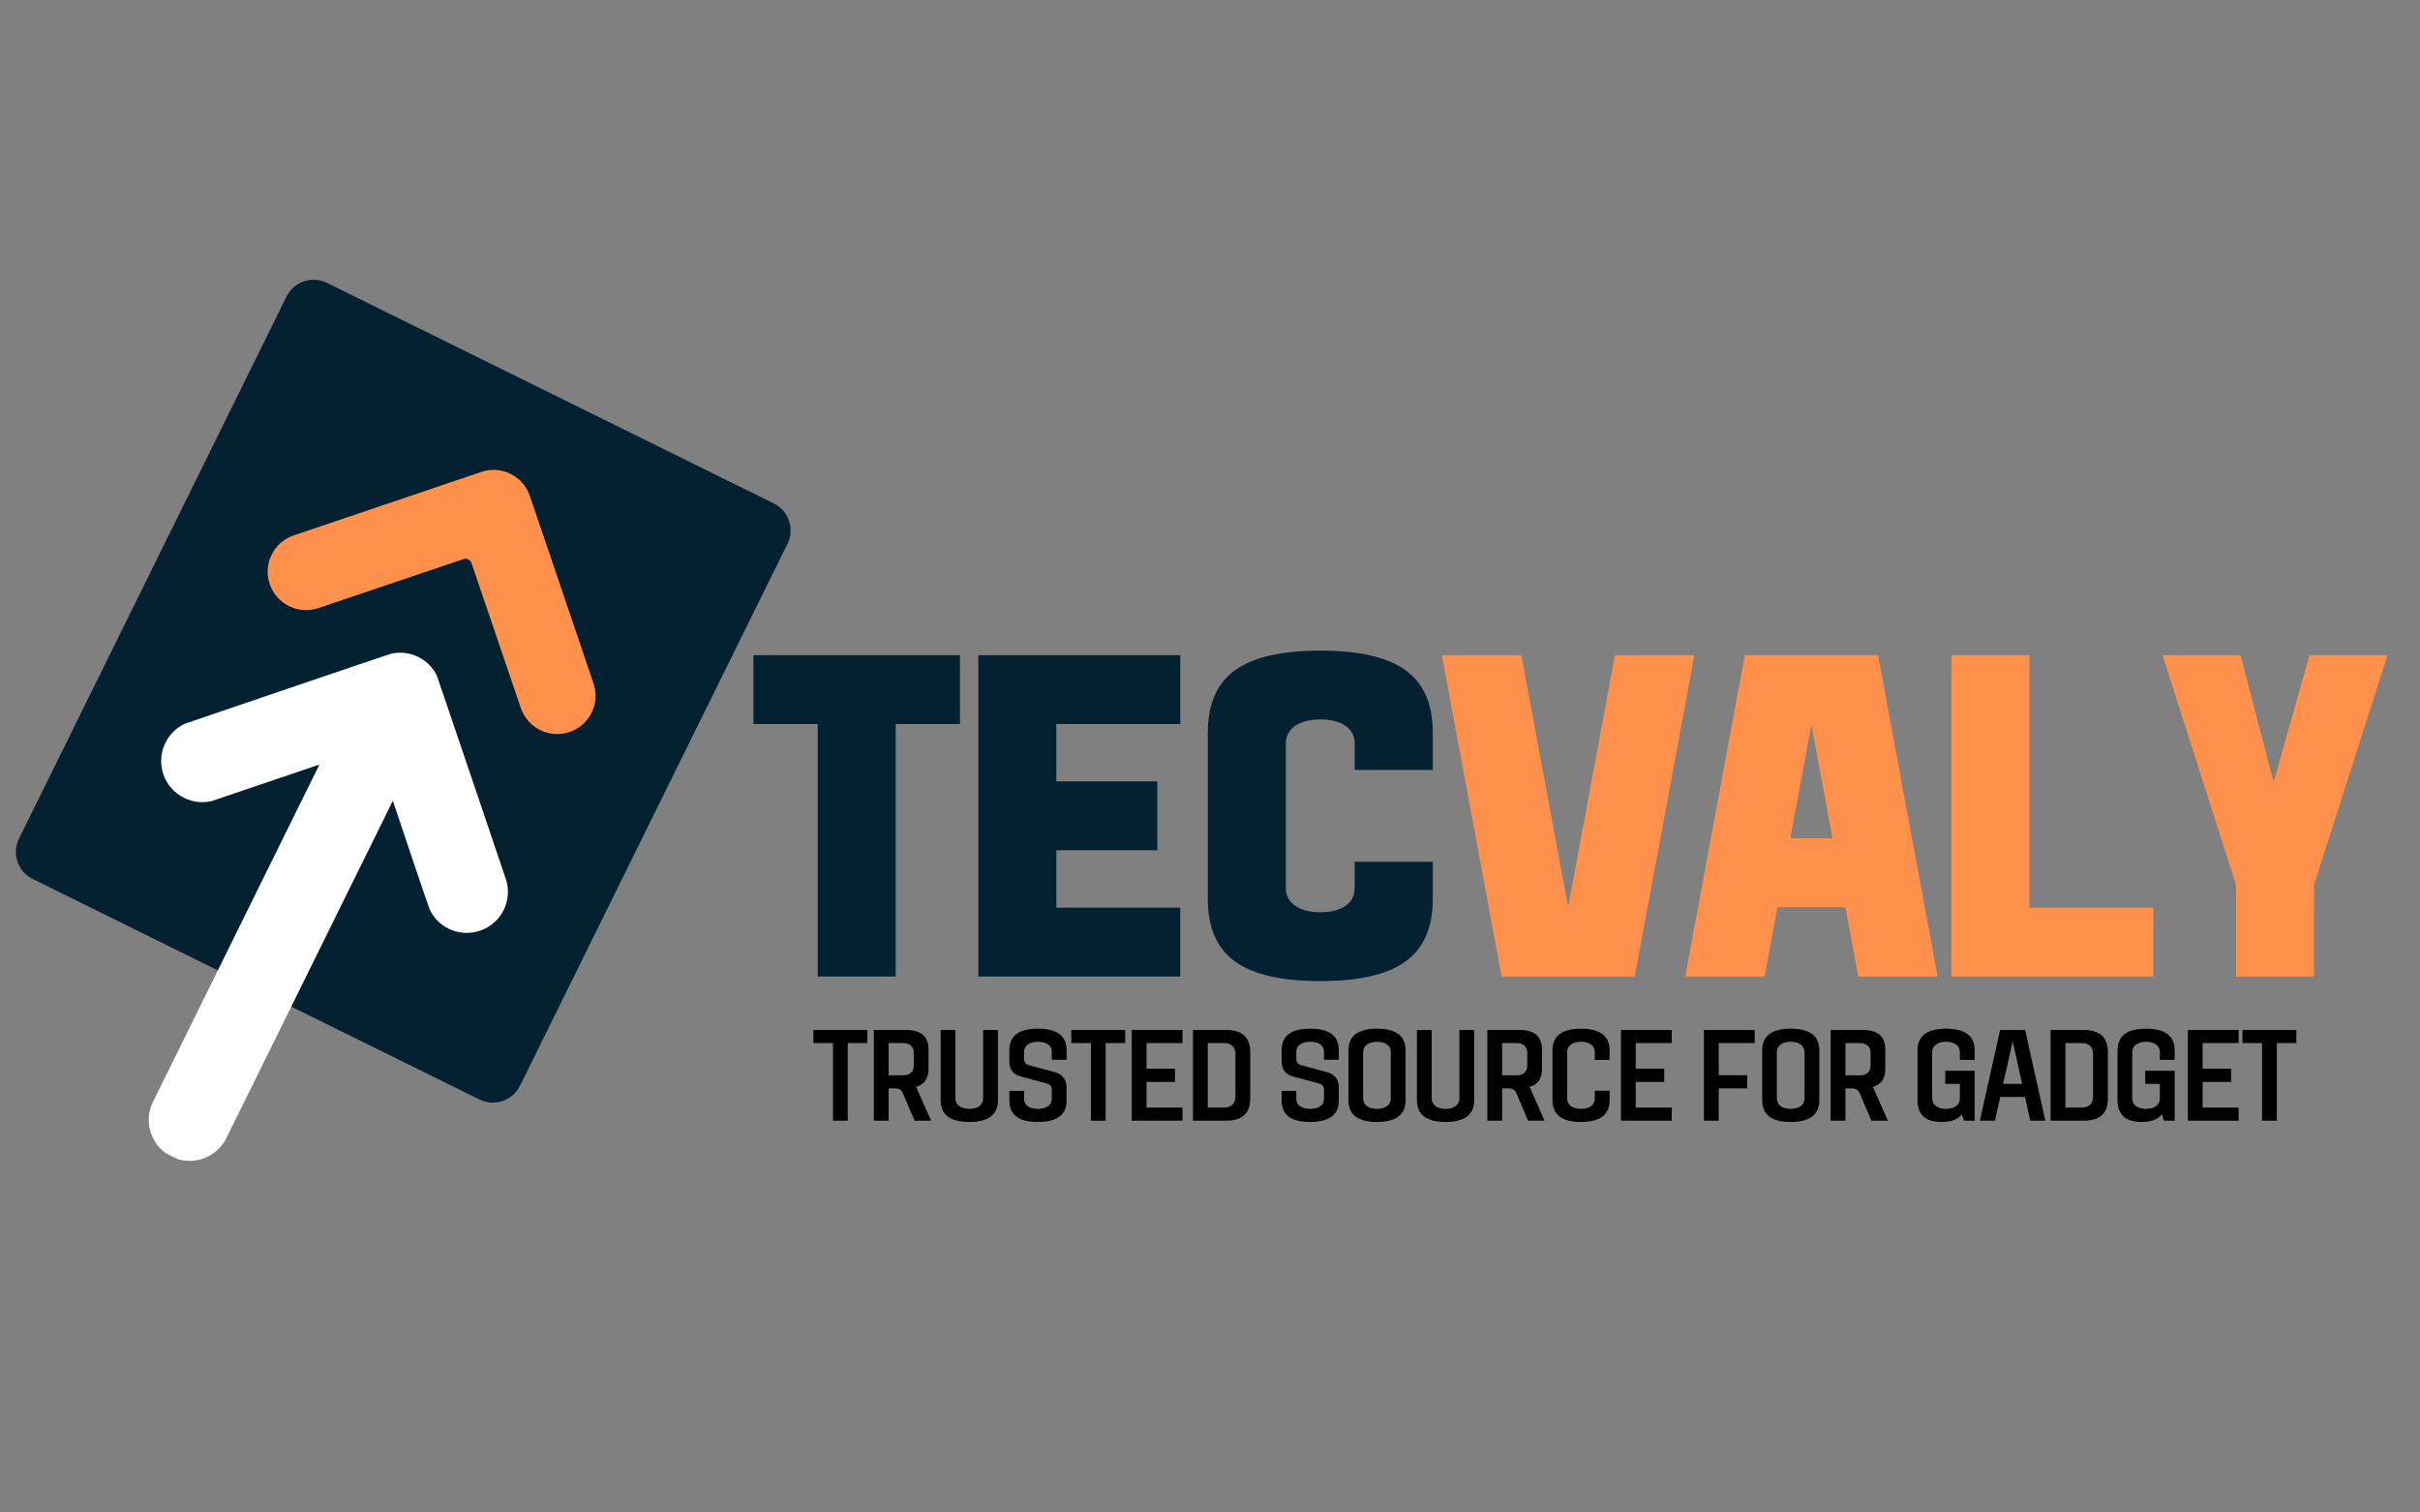 <?xml version="1.0" encoding="UTF-8"?> <svg xmlns="http://www.w3.org/2000/svg" xmlns:xlink="http://www.w3.org/1999/xlink" width="1200" zoomAndPan="magnify" viewBox="0 0 900 562.5" height="750" preserveAspectRatio="xMidYMid meet" version="1.0"><rect x="0" y="0" width="900" height="562.5" fill="#808080" stroke="none"/><defs><g></g><clipPath id="e497b0067f"><path d="M 5 104 L 295 104 L 295 411 L 5 411 Z M 5 104 " clip-rule="nonzero"></path></clipPath><clipPath id="1d6b7b4ba3"><path d="M 111.156 99.145 L 298.191 191.457 L 188.277 414.156 L 1.238 321.84 Z M 111.156 99.145 " clip-rule="nonzero"></path></clipPath><clipPath id="889aa8fe1a"><path d="M 121.602 105.207 L 287.754 187.211 C 293.32 189.957 295.605 196.699 292.855 202.266 L 193.379 403.812 C 190.633 409.379 183.895 411.664 178.328 408.918 L 12.176 326.91 C 6.609 324.164 4.324 317.422 7.074 311.855 L 106.547 110.309 C 109.297 104.742 116.035 102.457 121.602 105.207 Z M 121.602 105.207 " clip-rule="nonzero"></path></clipPath><clipPath id="fae46118a7"><path d="M 55 242 L 189 242 L 189 432 L 55 432 Z M 55 242 " clip-rule="nonzero"></path></clipPath><clipPath id="9ee1a3a6c9"><path d="M 218.875 275.539 L 127.223 461.238 L 0.543 398.715 L 92.195 213.016 Z M 218.875 275.539 " clip-rule="nonzero"></path></clipPath><clipPath id="7d28074f7a"><path d="M 218.875 275.539 L 127.223 461.238 L 0.543 398.715 L 92.195 213.016 Z M 218.875 275.539 " clip-rule="nonzero"></path></clipPath><clipPath id="db57cddebd"><path d="M 99 174 L 222 174 L 222 273 L 99 273 Z M 99 174 " clip-rule="nonzero"></path></clipPath><clipPath id="a9f1456297"><path d="M 93.898 220.734 L 130.605 146.359 L 249.605 205.094 L 212.898 279.469 Z M 93.898 220.734 " clip-rule="nonzero"></path></clipPath><clipPath id="37952e16c2"><path d="M 93.898 220.734 L 130.605 146.359 L 249.605 205.094 L 212.898 279.469 Z M 93.898 220.734 " clip-rule="nonzero"></path></clipPath></defs><g clip-path="url(#e497b0067f)"><g clip-path="url(#1d6b7b4ba3)"><g clip-path="url(#889aa8fe1a)"><path fill="#032130" d="M 111.523 100.23 L 297.832 192.188 L 188.277 414.156 L 1.969 322.199 Z M 111.523 100.23 " fill-opacity="1" fill-rule="nonzero"></path></g></g></g><g clip-path="url(#fae46118a7)"><g clip-path="url(#9ee1a3a6c9)"><g clip-path="url(#7d28074f7a)"><path fill="#ffffff" d="M 84.191 423.246 L 146.105 297.809 C 146.105 297.809 159.297 337.184 159.848 338.324 C 161.277 341.285 163.656 343.812 166.828 345.375 C 170.336 347.105 174.176 347.355 177.672 346.391 L 179.332 345.828 C 182.695 344.469 185.598 341.934 187.328 338.43 C 189.105 334.824 189.312 330.855 188.246 327.285 C 188.246 327.285 162.695 251.73 162.488 251.309 C 161.055 248.371 158.691 245.871 155.531 244.309 C 152.383 242.754 148.953 242.402 145.758 243.043 C 144.461 243.305 68.832 269.133 68.832 269.133 C 65.762 270.543 63.133 272.977 61.52 276.246 C 57.781 283.824 60.887 293 68.465 296.738 C 71.789 298.379 75.422 298.703 78.762 297.91 L 118.801 284.332 L 56.891 409.77 C 53.168 417.312 56.266 426.441 63.805 430.16 C 71.344 433.883 80.469 430.785 84.191 423.246 " fill-opacity="1" fill-rule="nonzero"></path></g></g></g><g clip-path="url(#db57cddebd)"><g clip-path="url(#a9f1456297)"><g clip-path="url(#37952e16c2)"><path fill="#ff914d" d="M 109.23 199.125 C 105.621 200.348 102.699 202.898 101.012 206.32 C 99.324 209.738 99.078 213.602 100.305 217.211 C 102.828 224.664 110.949 228.668 118.402 226.156 L 172.348 207.926 C 173.586 207.504 174.93 208.168 175.352 209.41 L 193.691 263.312 C 196.223 270.758 204.348 274.77 211.801 272.242 C 215.414 271.023 218.324 268.473 220.012 265.055 C 221.699 261.633 221.957 257.766 220.727 254.152 L 197.059 184.457 C 195.832 180.84 193.277 177.918 189.859 176.227 C 186.438 174.539 182.566 174.293 178.957 175.523 L 109.23 199.125 " fill-opacity="1" fill-rule="nonzero"></path></g></g></g><g fill="#032130" fill-opacity="1"><g transform="translate(280.192, 363.169)"><g><path d="M 23.906 0 L 23.906 -93.891 L 0 -93.891 L 0 -119.5 L 76.828 -119.5 L 76.828 -93.891 L 52.922 -93.891 L 52.922 0 Z M 23.906 0 "></path></g></g></g><g fill="#032130" fill-opacity="1"><g transform="translate(357.007, 363.169)"><g><path d="M 6.828 0 L 6.828 -119.5 L 81.938 -119.5 L 81.938 -93.891 L 35.844 -93.891 L 35.844 -72.562 L 73.406 -72.562 L 73.406 -46.953 L 35.844 -46.953 L 35.844 -25.609 L 81.938 -25.609 L 81.938 0 Z M 6.828 0 "></path></g></g></g><g fill="#032130" fill-opacity="1"><g transform="translate(444.065, 363.169)"><g><path d="M 46.953 1.703 C 32.492 1.703 21.906 -0.738 15.188 -5.625 C 8.477 -10.52 5.125 -18.207 5.125 -28.688 L 5.125 -90.828 C 5.125 -101.297 8.477 -108.973 15.188 -113.859 C 21.906 -118.754 32.492 -121.203 46.953 -121.203 C 61.398 -121.203 71.984 -118.754 78.703 -113.859 C 85.422 -108.973 88.781 -101.297 88.781 -90.828 L 88.781 -76.828 L 59.75 -76.828 L 59.75 -86.719 C 59.75 -89.457 58.609 -91.625 56.328 -93.219 C 54.055 -94.812 50.93 -95.609 46.953 -95.609 C 43.078 -95.609 39.973 -94.812 37.641 -93.219 C 35.305 -91.625 34.141 -89.457 34.141 -86.719 L 34.141 -32.953 C 34.141 -30.109 35.305 -27.891 37.641 -26.297 C 39.973 -24.703 43.078 -23.906 46.953 -23.906 C 50.93 -23.906 54.055 -24.703 56.328 -26.297 C 58.609 -27.891 59.75 -30.109 59.75 -32.953 L 59.75 -42.672 L 88.781 -42.672 L 88.781 -28.688 C 88.781 -18.207 85.422 -10.52 78.703 -5.625 C 71.984 -0.738 61.398 1.703 46.953 1.703 Z M 46.953 1.703 "></path></g></g></g><g fill="#ff914d" fill-opacity="1"><g transform="translate(537.954, 363.169)"><g><path d="M 20.484 0 L -1.703 -119.5 L 27.828 -119.5 L 45.234 -25.781 L 62.656 -119.5 L 92.188 -119.5 L 70 0 Z M 20.484 0 "></path></g></g></g><g fill="#ff914d" fill-opacity="1"><g transform="translate(628.425, 363.169)"><g><path d="M 62.656 0 L 57.875 -25.781 L 32.609 -25.781 L 27.828 0 L -1.703 0 L 20.484 -119.5 L 70 -119.5 L 92.188 0 Z M 37.391 -51.391 L 53.094 -51.391 L 45.234 -93.719 Z M 37.391 -51.391 "></path></g></g></g><g fill="#ff914d" fill-opacity="1"><g transform="translate(718.897, 363.169)"><g><path d="M 6.828 0 L 6.828 -119.5 L 35.844 -119.5 L 35.844 -25.609 L 81.938 -25.609 L 81.938 0 Z M 6.828 0 "></path></g></g></g><g fill="#ff914d" fill-opacity="1"><g transform="translate(804.247, 363.169)"><g><path d="M 27.312 -34.141 L 0 -119.5 L 29.016 -119.5 L 41.312 -72.219 L 54.625 -119.5 L 83.656 -119.5 L 56.344 -34.141 L 56.344 0 L 27.312 0 Z M 27.312 -34.141 "></path></g></g></g><g fill="#000000" fill-opacity="1"><g transform="translate(302.51, 416.781)"><g><path d="M 7.281 0 L 7.281 -28.859 L 0 -28.859 L 0 -33.719 L 20.047 -33.719 L 20.047 -28.859 L 12.766 -28.859 L 12.766 0 Z M 7.281 0 "></path></g></g></g><g fill="#000000" fill-opacity="1"><g transform="translate(322.538, 416.781)"><g><path d="M 2.453 0 L 2.453 -33.719 L 14.453 -33.719 C 20.004 -33.719 22.781 -31.297 22.781 -26.453 L 22.781 -19.219 C 22.781 -15.656 21.238 -13.441 18.156 -12.578 L 23.75 0 L 17.578 0 L 13.391 -9.922 C 12.879 -11.305 11.898 -12 10.453 -12 L 7.953 -12 L 7.953 0 Z M 7.953 -16.859 L 13.344 -16.859 C 14.562 -16.859 15.523 -17.176 16.234 -17.812 C 16.941 -18.457 17.297 -19.328 17.297 -20.422 L 17.297 -25.234 C 17.297 -26.359 16.941 -27.242 16.234 -27.891 C 15.523 -28.535 14.562 -28.859 13.344 -28.859 L 7.953 -28.859 Z M 7.953 -16.859 "></path></g></g></g><g fill="#000000" fill-opacity="1"><g transform="translate(347.38, 416.781)"><g><path d="M 13.109 0.484 C 6.004 0.484 2.453 -2.211 2.453 -7.609 L 2.453 -33.719 L 7.953 -33.719 L 7.953 -8.328 C 7.953 -7.109 8.414 -6.145 9.344 -5.438 C 10.281 -4.738 11.535 -4.391 13.109 -4.391 C 14.711 -4.391 15.969 -4.738 16.875 -5.438 C 17.789 -6.145 18.25 -7.109 18.25 -8.328 L 18.25 -33.719 L 23.75 -33.719 L 23.75 -7.609 C 23.75 -2.211 20.203 0.484 13.109 0.484 Z M 13.109 0.484 "></path></g></g></g><g fill="#000000" fill-opacity="1"><g transform="translate(373.571, 416.781)"><g><path d="M 12.422 0.484 C 5.359 0.484 1.828 -2.148 1.828 -7.422 L 1.828 -11.078 L 7.281 -11.078 L 7.281 -8.141 C 7.281 -6.953 7.734 -6.031 8.641 -5.375 C 9.555 -4.719 10.816 -4.391 12.422 -4.391 C 14.035 -4.391 15.297 -4.719 16.203 -5.375 C 17.117 -6.031 17.578 -6.953 17.578 -8.141 L 17.578 -11.609 C 17.578 -12.734 17.016 -13.457 15.891 -13.781 L 6.219 -16.375 C 3.289 -17.113 1.828 -18.977 1.828 -21.969 L 1.828 -26.297 C 1.828 -31.566 5.359 -34.203 12.422 -34.203 C 19.523 -34.203 23.078 -31.566 23.078 -26.297 L 23.078 -22.641 L 17.578 -22.641 L 17.578 -25.578 C 17.578 -26.766 17.129 -27.688 16.234 -28.344 C 15.336 -29.008 14.066 -29.344 12.422 -29.344 C 10.848 -29.344 9.598 -29.008 8.672 -28.344 C 7.742 -27.688 7.281 -26.766 7.281 -25.578 L 7.281 -22.875 C 7.281 -22.332 7.43 -21.867 7.734 -21.484 C 8.035 -21.098 8.441 -20.828 8.953 -20.672 L 18.641 -18.062 C 20.055 -17.707 21.148 -17.047 21.922 -16.078 C 22.691 -15.117 23.078 -13.914 23.078 -12.469 L 23.078 -7.422 C 23.078 -2.148 19.523 0.484 12.422 0.484 Z M 12.422 0.484 "></path></g></g></g><g fill="#000000" fill-opacity="1"><g transform="translate(398.413, 416.781)"><g><path d="M 7.281 0 L 7.281 -28.859 L 0 -28.859 L 0 -33.719 L 20.047 -33.719 L 20.047 -28.859 L 12.766 -28.859 L 12.766 0 Z M 7.281 0 "></path></g></g></g><g fill="#000000" fill-opacity="1"><g transform="translate(418.441, 416.781)"><g><path d="M 2.453 0 L 2.453 -33.719 L 21.344 -33.719 L 21.344 -28.859 L 7.953 -28.859 L 7.953 -19.312 L 18.547 -19.312 L 18.547 -14.406 L 7.953 -14.406 L 7.953 -4.859 L 21.344 -4.859 L 21.344 0 Z M 2.453 0 "></path></g></g></g><g fill="#000000" fill-opacity="1"><g transform="translate(441.213, 416.781)"><g><path d="M 2.453 0 L 2.453 -33.719 L 14.844 -33.719 C 20.781 -33.719 23.75 -30.973 23.75 -25.484 L 23.75 -8.234 C 23.75 -2.742 20.781 0 14.844 0 Z M 7.953 -4.859 L 13.922 -4.859 C 15.305 -4.859 16.375 -5.219 17.125 -5.938 C 17.875 -6.664 18.25 -7.691 18.25 -9.016 L 18.25 -24.766 C 18.25 -26.078 17.875 -27.086 17.125 -27.797 C 16.375 -28.504 15.305 -28.859 13.922 -28.859 L 7.953 -28.859 Z M 7.953 -4.859 "></path></g></g></g><g fill="#000000" fill-opacity="1"><g transform="translate(466.729, 416.781)"><g></g></g></g><g fill="#000000" fill-opacity="1"><g transform="translate(474.818, 416.781)"><g><path d="M 12.422 0.484 C 5.359 0.484 1.828 -2.148 1.828 -7.422 L 1.828 -11.078 L 7.281 -11.078 L 7.281 -8.141 C 7.281 -6.953 7.734 -6.031 8.641 -5.375 C 9.555 -4.719 10.816 -4.391 12.422 -4.391 C 14.035 -4.391 15.297 -4.719 16.203 -5.375 C 17.117 -6.031 17.578 -6.953 17.578 -8.141 L 17.578 -11.609 C 17.578 -12.734 17.016 -13.457 15.891 -13.781 L 6.219 -16.375 C 3.289 -17.113 1.828 -18.977 1.828 -21.969 L 1.828 -26.297 C 1.828 -31.566 5.359 -34.203 12.422 -34.203 C 19.523 -34.203 23.078 -31.566 23.078 -26.297 L 23.078 -22.641 L 17.578 -22.641 L 17.578 -25.578 C 17.578 -26.766 17.129 -27.688 16.234 -28.344 C 15.336 -29.008 14.066 -29.344 12.422 -29.344 C 10.848 -29.344 9.598 -29.008 8.672 -28.344 C 7.742 -27.688 7.281 -26.766 7.281 -25.578 L 7.281 -22.875 C 7.281 -22.332 7.43 -21.867 7.734 -21.484 C 8.035 -21.098 8.441 -20.828 8.953 -20.672 L 18.641 -18.062 C 20.055 -17.707 21.148 -17.047 21.922 -16.078 C 22.691 -15.117 23.078 -13.914 23.078 -12.469 L 23.078 -7.422 C 23.078 -2.148 19.523 0.484 12.422 0.484 Z M 12.422 0.484 "></path></g></g></g><g fill="#000000" fill-opacity="1"><g transform="translate(499.66, 416.781)"><g><path d="M 12.422 0.484 C 5.359 0.484 1.828 -2.211 1.828 -7.609 L 1.828 -26.156 C 1.828 -31.52 5.359 -34.203 12.422 -34.203 C 19.523 -34.203 23.078 -31.52 23.078 -26.156 L 23.078 -7.609 C 23.078 -2.211 19.523 0.484 12.422 0.484 Z M 7.281 -8.328 C 7.281 -7.109 7.742 -6.145 8.672 -5.438 C 9.598 -4.738 10.848 -4.391 12.422 -4.391 C 14.035 -4.391 15.297 -4.738 16.203 -5.438 C 17.117 -6.145 17.578 -7.109 17.578 -8.328 L 17.578 -25.438 C 17.578 -26.656 17.117 -27.609 16.203 -28.297 C 15.297 -28.992 14.035 -29.344 12.422 -29.344 C 10.848 -29.344 9.598 -28.992 8.672 -28.297 C 7.742 -27.609 7.281 -26.656 7.281 -25.438 Z M 7.281 -8.328 "></path></g></g></g><g fill="#000000" fill-opacity="1"><g transform="translate(524.502, 416.781)"><g><path d="M 13.109 0.484 C 6.004 0.484 2.453 -2.211 2.453 -7.609 L 2.453 -33.719 L 7.953 -33.719 L 7.953 -8.328 C 7.953 -7.109 8.414 -6.145 9.344 -5.438 C 10.281 -4.738 11.535 -4.391 13.109 -4.391 C 14.711 -4.391 15.969 -4.738 16.875 -5.438 C 17.789 -6.145 18.25 -7.109 18.25 -8.328 L 18.25 -33.719 L 23.75 -33.719 L 23.75 -7.609 C 23.75 -2.211 20.203 0.484 13.109 0.484 Z M 13.109 0.484 "></path></g></g></g><g fill="#000000" fill-opacity="1"><g transform="translate(550.693, 416.781)"><g><path d="M 2.453 0 L 2.453 -33.719 L 14.453 -33.719 C 20.004 -33.719 22.781 -31.297 22.781 -26.453 L 22.781 -19.219 C 22.781 -15.656 21.238 -13.441 18.156 -12.578 L 23.75 0 L 17.578 0 L 13.391 -9.922 C 12.879 -11.305 11.898 -12 10.453 -12 L 7.953 -12 L 7.953 0 Z M 7.953 -16.859 L 13.344 -16.859 C 14.562 -16.859 15.523 -17.176 16.234 -17.812 C 16.941 -18.457 17.297 -19.328 17.297 -20.422 L 17.297 -25.234 C 17.297 -26.359 16.941 -27.242 16.234 -27.891 C 15.523 -28.535 14.562 -28.859 13.344 -28.859 L 7.953 -28.859 Z M 7.953 -16.859 "></path></g></g></g><g fill="#000000" fill-opacity="1"><g transform="translate(575.535, 416.781)"><g><path d="M 12.422 0.484 C 5.359 0.484 1.828 -2.211 1.828 -7.609 L 1.828 -26.156 C 1.828 -31.52 5.359 -34.203 12.422 -34.203 C 19.523 -34.203 23.078 -31.52 23.078 -26.156 L 23.078 -22.594 L 17.578 -22.594 L 17.578 -25.438 C 17.578 -26.656 17.117 -27.609 16.203 -28.297 C 15.297 -28.992 14.035 -29.344 12.422 -29.344 C 10.848 -29.344 9.598 -28.992 8.672 -28.297 C 7.742 -27.609 7.281 -26.656 7.281 -25.438 L 7.281 -8.328 C 7.281 -7.109 7.742 -6.145 8.672 -5.438 C 9.598 -4.738 10.848 -4.391 12.422 -4.391 C 14.035 -4.391 15.297 -4.738 16.203 -5.438 C 17.117 -6.145 17.578 -7.109 17.578 -8.328 L 17.578 -11.125 L 23.078 -11.125 L 23.078 -7.609 C 23.078 -2.211 19.523 0.484 12.422 0.484 Z M 12.422 0.484 "></path></g></g></g><g fill="#000000" fill-opacity="1"><g transform="translate(600.378, 416.781)"><g><path d="M 2.453 0 L 2.453 -33.719 L 21.344 -33.719 L 21.344 -28.859 L 7.953 -28.859 L 7.953 -19.312 L 18.547 -19.312 L 18.547 -14.406 L 7.953 -14.406 L 7.953 -4.859 L 21.344 -4.859 L 21.344 0 Z M 2.453 0 "></path></g></g></g><g fill="#000000" fill-opacity="1"><g transform="translate(623.15, 416.781)"><g></g></g></g><g fill="#000000" fill-opacity="1"><g transform="translate(631.238, 416.781)"><g><path d="M 2.453 0 L 2.453 -33.719 L 21.344 -33.719 L 21.344 -28.859 L 7.953 -28.859 L 7.953 -16.906 L 18.547 -16.906 L 18.547 -12 L 7.953 -12 L 7.953 0 Z M 2.453 0 "></path></g></g></g><g fill="#000000" fill-opacity="1"><g transform="translate(653.529, 416.781)"><g><path d="M 12.422 0.484 C 5.359 0.484 1.828 -2.211 1.828 -7.609 L 1.828 -26.156 C 1.828 -31.52 5.359 -34.203 12.422 -34.203 C 19.523 -34.203 23.078 -31.52 23.078 -26.156 L 23.078 -7.609 C 23.078 -2.211 19.523 0.484 12.422 0.484 Z M 7.281 -8.328 C 7.281 -7.109 7.742 -6.145 8.672 -5.438 C 9.598 -4.738 10.848 -4.391 12.422 -4.391 C 14.035 -4.391 15.297 -4.738 16.203 -5.438 C 17.117 -6.145 17.578 -7.109 17.578 -8.328 L 17.578 -25.438 C 17.578 -26.656 17.117 -27.609 16.203 -28.297 C 15.297 -28.992 14.035 -29.344 12.422 -29.344 C 10.848 -29.344 9.598 -28.992 8.672 -28.297 C 7.742 -27.609 7.281 -26.656 7.281 -25.438 Z M 7.281 -8.328 "></path></g></g></g><g fill="#000000" fill-opacity="1"><g transform="translate(678.371, 416.781)"><g><path d="M 2.453 0 L 2.453 -33.719 L 14.453 -33.719 C 20.004 -33.719 22.781 -31.297 22.781 -26.453 L 22.781 -19.219 C 22.781 -15.656 21.238 -13.441 18.156 -12.578 L 23.75 0 L 17.578 0 L 13.391 -9.922 C 12.879 -11.305 11.898 -12 10.453 -12 L 7.953 -12 L 7.953 0 Z M 7.953 -16.859 L 13.344 -16.859 C 14.562 -16.859 15.523 -17.176 16.234 -17.812 C 16.941 -18.457 17.297 -19.328 17.297 -20.422 L 17.297 -25.234 C 17.297 -26.359 16.941 -27.242 16.234 -27.891 C 15.523 -28.535 14.562 -28.859 13.344 -28.859 L 7.953 -28.859 Z M 7.953 -16.859 "></path></g></g></g><g fill="#000000" fill-opacity="1"><g transform="translate(703.213, 416.781)"><g></g></g></g><g fill="#000000" fill-opacity="1"><g transform="translate(711.302, 416.781)"><g><path d="M 10.797 0.484 C 4.816 0.484 1.828 -2.227 1.828 -7.656 L 1.828 -26.156 C 1.828 -31.52 5.359 -34.203 12.422 -34.203 C 19.523 -34.203 23.078 -31.52 23.078 -26.156 L 23.078 -22.594 L 17.578 -22.594 L 17.578 -25.438 C 17.578 -26.656 17.117 -27.609 16.203 -28.297 C 15.297 -28.992 14.035 -29.344 12.422 -29.344 C 10.848 -29.344 9.598 -28.992 8.672 -28.297 C 7.742 -27.609 7.281 -26.656 7.281 -25.438 L 7.281 -8.328 C 7.281 -7.109 7.742 -6.145 8.672 -5.438 C 9.598 -4.738 10.848 -4.391 12.422 -4.391 C 14.035 -4.391 15.297 -4.738 16.203 -5.438 C 17.117 -6.145 17.578 -7.109 17.578 -8.328 L 17.578 -13.688 L 12.141 -13.688 L 12.141 -18.547 L 23.078 -18.547 L 23.078 0 L 19.078 0 L 18.312 -2.406 C 16.926 -0.477 14.422 0.484 10.797 0.484 Z M 10.797 0.484 "></path></g></g></g><g fill="#000000" fill-opacity="1"><g transform="translate(736.818, 416.781)"><g><path d="M 18.25 0 L 16.281 -8.812 L 7.078 -8.812 L 5.109 0 L -0.484 0 L 7.031 -33.719 L 16.328 -33.719 L 23.844 0 Z M 8.141 -13.688 L 15.219 -13.688 L 11.703 -29.531 Z M 8.141 -13.688 "></path></g></g></g><g fill="#000000" fill-opacity="1"><g transform="translate(760.168, 416.781)"><g><path d="M 2.453 0 L 2.453 -33.719 L 14.844 -33.719 C 20.781 -33.719 23.75 -30.973 23.75 -25.484 L 23.75 -8.234 C 23.75 -2.742 20.781 0 14.844 0 Z M 7.953 -4.859 L 13.922 -4.859 C 15.305 -4.859 16.375 -5.219 17.125 -5.938 C 17.875 -6.664 18.25 -7.691 18.25 -9.016 L 18.25 -24.766 C 18.25 -26.078 17.875 -27.086 17.125 -27.797 C 16.375 -28.504 15.305 -28.859 13.922 -28.859 L 7.953 -28.859 Z M 7.953 -4.859 "></path></g></g></g><g fill="#000000" fill-opacity="1"><g transform="translate(785.684, 416.781)"><g><path d="M 10.797 0.484 C 4.816 0.484 1.828 -2.227 1.828 -7.656 L 1.828 -26.156 C 1.828 -31.52 5.359 -34.203 12.422 -34.203 C 19.523 -34.203 23.078 -31.52 23.078 -26.156 L 23.078 -22.594 L 17.578 -22.594 L 17.578 -25.438 C 17.578 -26.656 17.117 -27.609 16.203 -28.297 C 15.297 -28.992 14.035 -29.344 12.422 -29.344 C 10.848 -29.344 9.598 -28.992 8.672 -28.297 C 7.742 -27.609 7.281 -26.656 7.281 -25.438 L 7.281 -8.328 C 7.281 -7.109 7.742 -6.145 8.672 -5.438 C 9.598 -4.738 10.848 -4.391 12.422 -4.391 C 14.035 -4.391 15.297 -4.738 16.203 -5.438 C 17.117 -6.145 17.578 -7.109 17.578 -8.328 L 17.578 -13.688 L 12.141 -13.688 L 12.141 -18.547 L 23.078 -18.547 L 23.078 0 L 19.078 0 L 18.312 -2.406 C 16.926 -0.477 14.422 0.484 10.797 0.484 Z M 10.797 0.484 "></path></g></g></g><g fill="#000000" fill-opacity="1"><g transform="translate(811.201, 416.781)"><g><path d="M 2.453 0 L 2.453 -33.719 L 21.344 -33.719 L 21.344 -28.859 L 7.953 -28.859 L 7.953 -19.312 L 18.547 -19.312 L 18.547 -14.406 L 7.953 -14.406 L 7.953 -4.859 L 21.344 -4.859 L 21.344 0 Z M 2.453 0 "></path></g></g></g><g fill="#000000" fill-opacity="1"><g transform="translate(833.973, 416.781)"><g><path d="M 7.281 0 L 7.281 -28.859 L 0 -28.859 L 0 -33.719 L 20.047 -33.719 L 20.047 -28.859 L 12.766 -28.859 L 12.766 0 Z M 7.281 0 "></path></g></g></g></svg> 